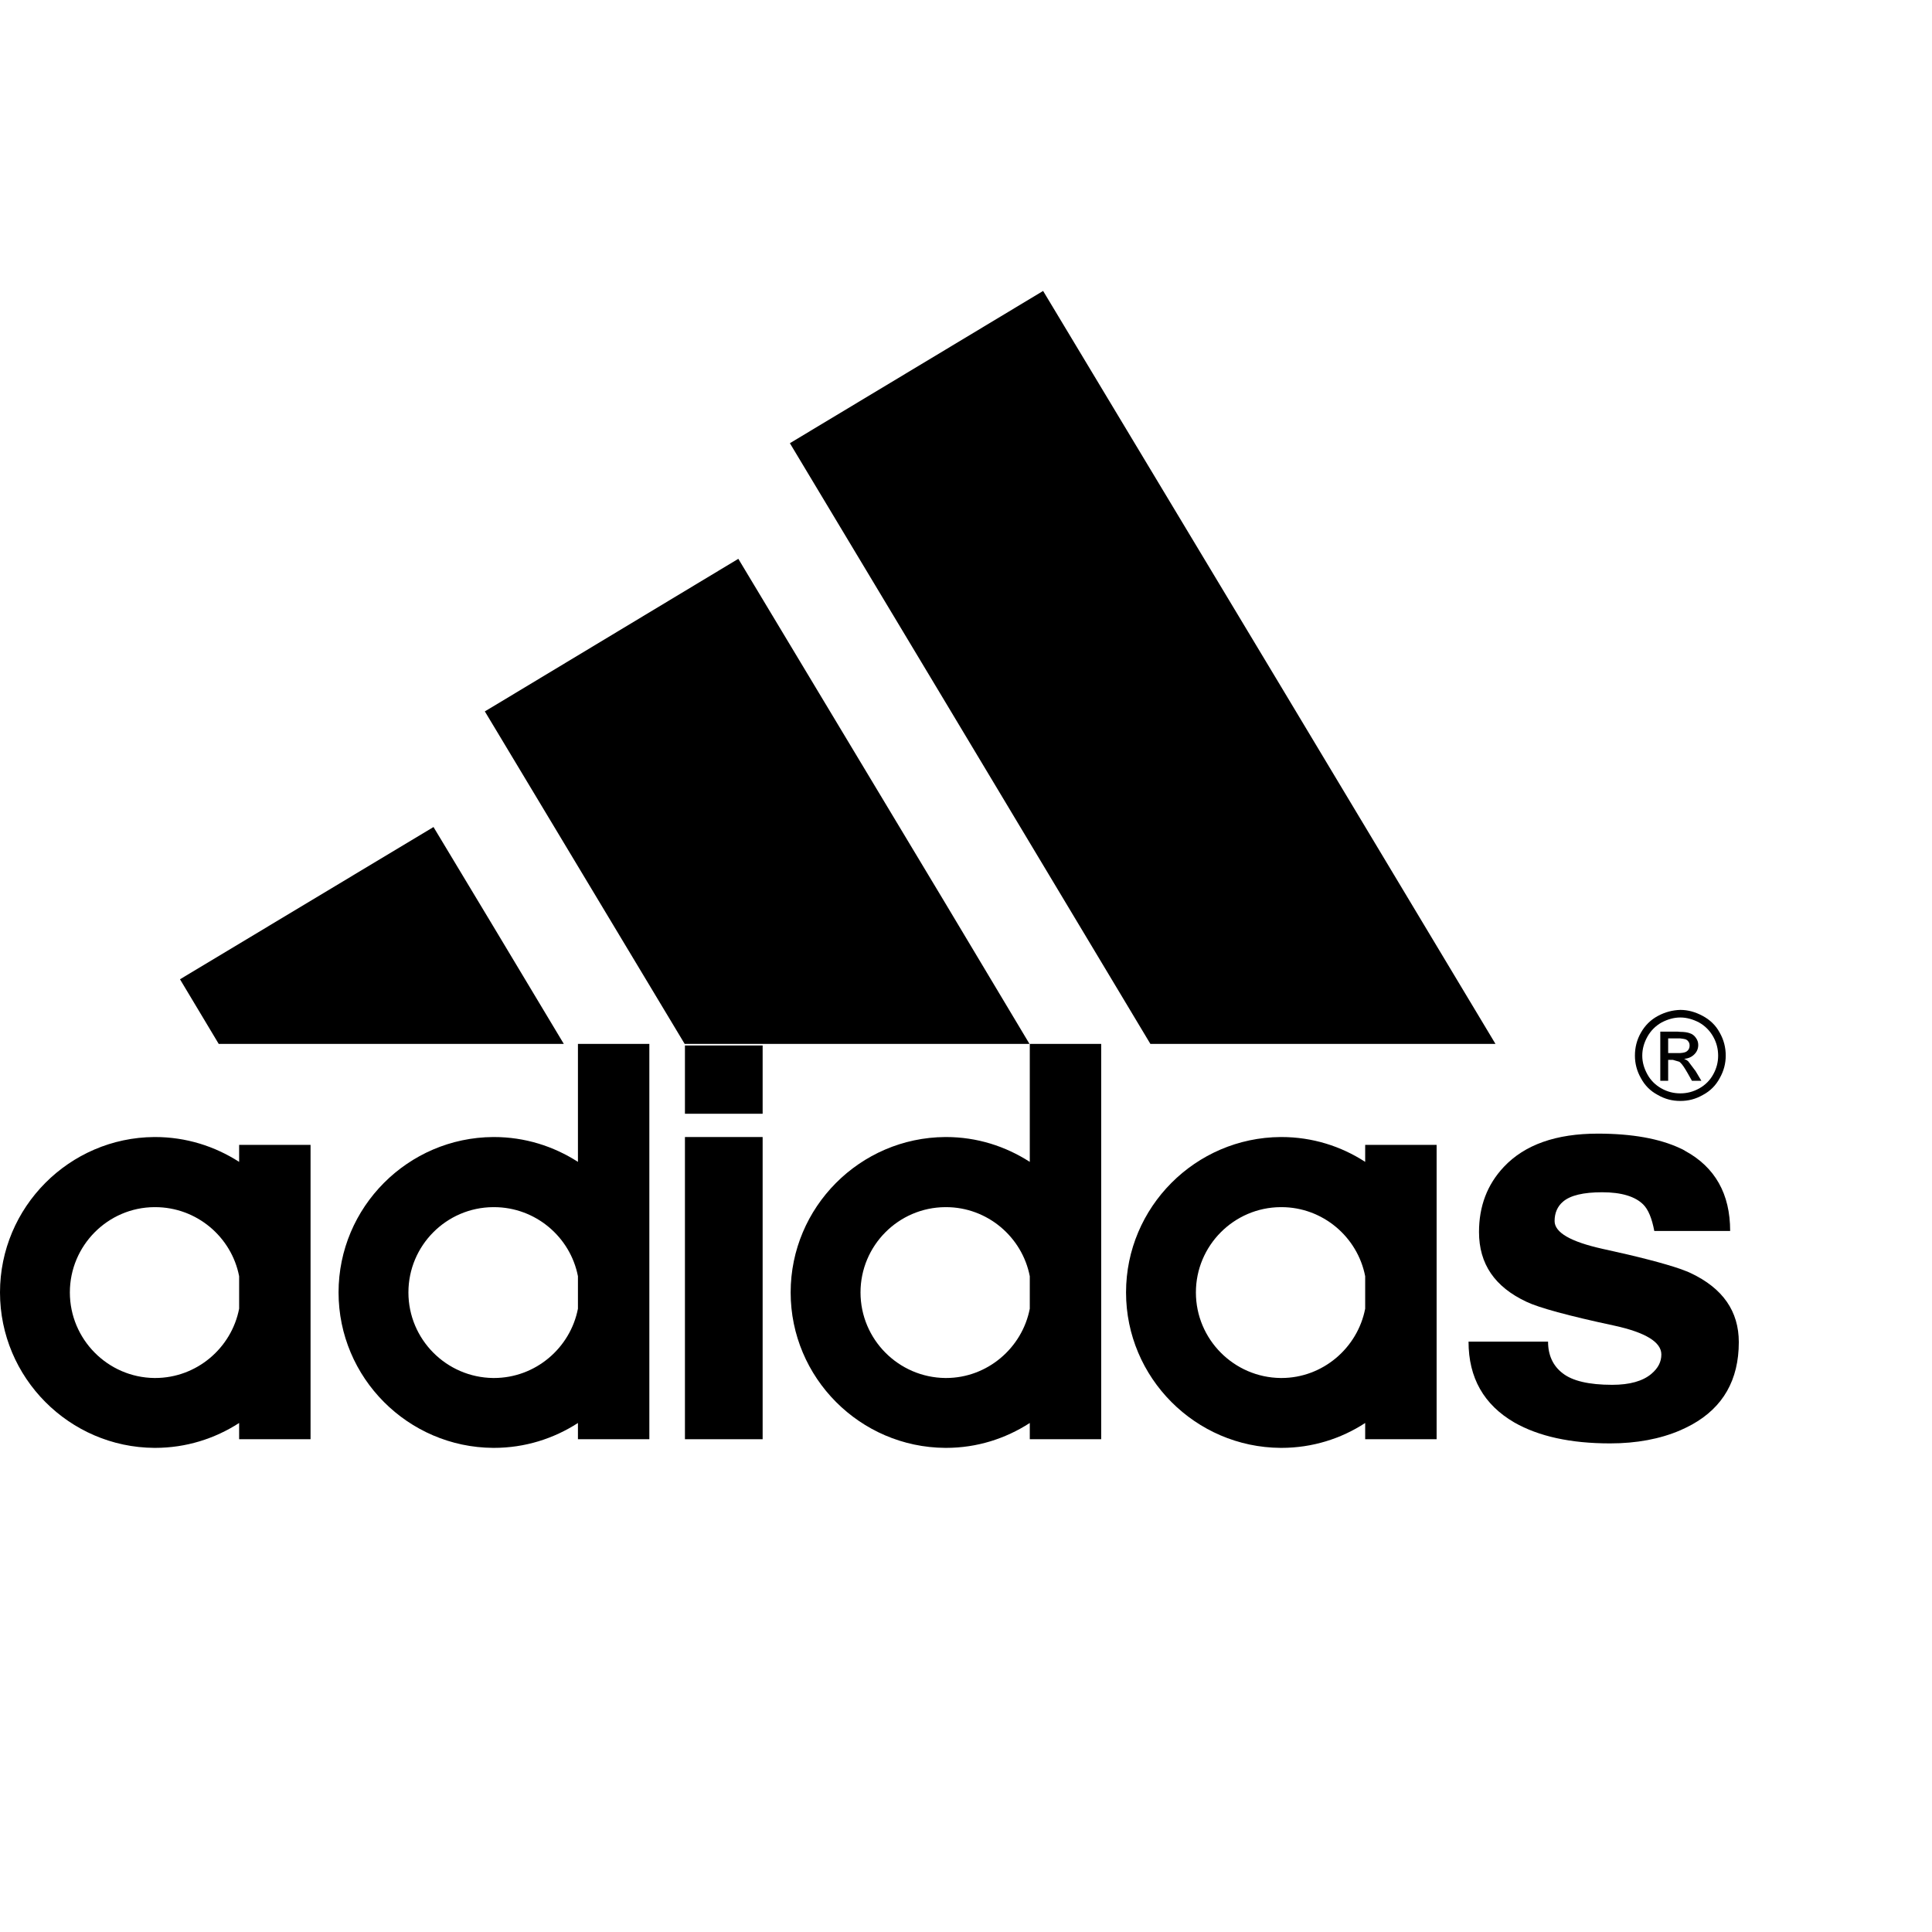 <?xml version="1.0" encoding="UTF-8" standalone="no"?>

<svg
   xmlns:svg="http://www.w3.org/2000/svg"
   xmlns="http://www.w3.org/2000/svg"
   preserveAspectRatio="xMinYMin meet"
   viewBox="0 0 250 250"
   version="1.1"
   width="225"
   height="225"
   id="svg2"
   xml:space="preserve"><defs
     id="defs6" /><g
     transform="matrix(1.25,0,0,-1.25,0,225)"
     id="g12"><g
       id="g14" /><g
       id="g16"><path
         d="m 179.105,52.57 -5.172,0 -2.682,0 c -0.243,1.303 -0.622,2.219 -1.139,2.737 -0.84,0.839 -2.273,1.271 -4.252,1.271 -1.95,0 -3.303,-0.322 -4.06,-0.975 -0.571,-0.486 -0.869,-1.164 -0.869,-2.003 0,-1.19 1.655,-2.139 4.929,-2.872 3.74,-0.81 6.421,-1.515 8.073,-2.084 0.432,-0.164 0.811,-0.298 1.084,-0.433 3.332,-1.57 4.983,-3.957 4.983,-7.151 0,-3.9 -1.625,-6.744 -4.85,-8.531 -0.406,-0.219 -0.785,-0.408 -1.217,-0.597 -2.085,-0.895 -4.523,-1.352 -7.258,-1.352 -4.089,0 -7.396,0.73 -9.913,2.166 -1.584,0.922 -2.768,2.08 -3.557,3.475 -0.789,1.394 -1.183,3.023 -1.183,4.894 l 8.232,0 c 0,-1.408 0.517,-2.521 1.518,-3.279 1.002,-0.785 2.709,-1.192 5.118,-1.192 1.815,0 3.168,0.381 4.063,1.137 0.705,0.598 1.029,1.248 1.029,2.006 0,1.273 -1.623,2.273 -4.849,2.979 -4.819,1.029 -7.854,1.871 -9.098,2.466 -3.304,1.543 -4.929,3.926 -4.929,7.233 0,2.652 0.839,4.9 2.572,6.74 2.168,2.303 5.417,3.442 9.724,3.442 3.547,0 6.392,-0.516 8.531,-1.518 0.189,-0.08 0.352,-0.162 0.516,-0.272 1.542,-0.838 2.706,-1.951 3.486,-3.332 0.779,-1.379 1.17,-3.033 1.17,-4.955 z"
         id="path18"
         style="fill:#000000;fill-opacity:1;fill-rule:nonzero;stroke:none" /></g><g
       id="g20"><path
         d="m 174.907,71.746 c 0,0.162 -0.025,0.297 -0.109,0.406 -0.08,0.135 -0.189,0.219 -0.35,0.27 -0.108,0.029 -0.272,0.055 -0.515,0.084 l -0.299,0 -0.946,0 0,-1.518 1.001,0 c 0.08,0 0.189,0 0.244,0 0.352,0.026 0.596,0.08 0.73,0.215 0.164,0.139 0.244,0.328 0.244,0.543 z m 0.652,0.814 c 0.163,-0.218 0.243,-0.462 0.243,-0.732 0,-0.379 -0.135,-0.705 -0.407,-0.975 -0.27,-0.271 -0.623,-0.435 -1.055,-0.46 0.189,-0.081 0.323,-0.165 0.432,-0.27 l 0.757,-1.004 0.597,-1.002 -0.976,0 -0.46,0.813 c -0.296,0.513 -0.54,0.894 -0.757,1.084 -0.027,0.025 -0.055,0.054 -0.11,0.08 l -0.648,0.189 -0.487,0 0,-2.166 -0.815,0 0,5.09 1.761,0 c 0.109,0 0.218,-0.025 0.298,-0.025 0.433,0 0.757,-0.055 0.975,-0.135 0.27,-0.082 0.488,-0.242 0.652,-0.487 z"
         id="path22"
         style="fill:#000000;fill-opacity:1;fill-rule:nonzero;stroke:none" /></g><g
       id="g24"><path
         d="m 177.861,70.715 c 0,0.707 -0.164,1.355 -0.516,1.98 -0.353,0.621 -0.84,1.11 -1.463,1.461 -0.621,0.324 -1.273,0.514 -1.924,0.514 -0.025,0 -0.025,0 -0.025,0 -0.652,0 -1.299,-0.19 -1.922,-0.514 -0.624,-0.351 -1.113,-0.84 -1.465,-1.461 -0.35,-0.625 -0.539,-1.273 -0.539,-1.98 0,-0.676 0.189,-1.324 0.539,-1.949 0.327,-0.594 0.814,-1.084 1.436,-1.434 0.622,-0.354 1.274,-0.516 1.951,-0.516 0,0 0,0 0.025,0 0.68,0 1.328,0.164 1.953,0.516 0.622,0.35 1.11,0.84 1.434,1.434 0.352,0.625 0.516,1.273 0.516,1.949 z m 0.786,0 c 0,-0.785 -0.193,-1.571 -0.625,-2.328 -0.405,-0.756 -0.976,-1.328 -1.732,-1.731 -0.76,-0.437 -1.518,-0.625 -2.332,-0.625 -0.025,0 -0.025,0 -0.025,0 -0.812,0 -1.572,0.188 -2.33,0.625 -0.759,0.404 -1.327,0.975 -1.734,1.731 -0.433,0.757 -0.622,1.543 -0.622,2.328 0,0.842 0.189,1.627 0.622,2.387 0.433,0.757 1.004,1.324 1.761,1.732 0.76,0.406 1.517,0.596 2.303,0.621 0,0 0,0 0.025,0 0.786,0 1.546,-0.215 2.303,-0.621 0.76,-0.408 1.356,-0.975 1.761,-1.732 0.432,-0.76 0.625,-1.545 0.625,-2.387 z"
         id="path26"
         style="fill:#000000;fill-opacity:1;fill-rule:nonzero;stroke:none" /></g><g
       id="g28"><path
         d="m 132.574,108.986 22.237,-37.051 -22.237,0 -13.486,0 -21.234,35.399 -16.086,26.786 16.086,9.669 10.128,6.093 24.592,-40.896 z"
         id="path30"
         style="fill:#000000;fill-opacity:1;fill-rule:nonzero;stroke:none" /></g><g
       id="g32"><path
         d="m 148.718,46.207 0,-15.195 -7.395,0 0,1.681 c -2.493,-1.627 -5.471,-2.576 -8.666,-2.576 -0.029,0 -0.054,0 -0.084,0 -8.829,0.055 -16.006,7.262 -16.006,16.09 0,8.83 7.177,16.031 16.006,16.088 0.03,0 0.055,0 0.084,0 3.195,0 6.173,-0.951 8.666,-2.572 l 0,1.759 7.395,0 0,-15.275 z m -7.395,-1.68 0,3.358 c -0.786,4.062 -4.388,7.152 -8.666,7.152 -0.029,0 -0.054,0 -0.084,0 -4.845,-0.029 -8.774,-3.984 -8.774,-8.83 0,-4.848 3.929,-8.803 8.774,-8.857 0.03,0 0.055,0 0.084,0 4.278,0 7.88,3.113 8.666,7.177 z"
         id="path34"
         style="fill:#000000;fill-opacity:1;fill-rule:nonzero;stroke:none" /></g><g
       id="g36"><path
         d="m 113.995,46.207 0,-15.195 -7.392,0 0,1.681 c -2.521,-1.627 -5.471,-2.576 -8.668,-2.576 -0.027,0 -0.055,0 -0.081,0 -8.829,0.055 -16.006,7.262 -16.006,16.09 0,8.83 7.177,16.031 16.006,16.088 0.026,0 0.054,0 0.081,0 3.197,0 6.147,-0.951 8.668,-2.572 l 0,12.212 7.392,0 0,-25.728 z m -7.392,-1.68 0,3.358 c -0.786,4.062 -4.39,7.152 -8.668,7.152 -0.027,0 -0.055,0 -0.081,0 -4.849,-0.029 -8.774,-3.984 -8.774,-8.83 0,-4.848 3.925,-8.803 8.774,-8.857 0.026,0 0.054,0 0.081,0 4.278,0 7.882,3.113 8.668,7.177 z"
         id="path38"
         style="fill:#000000;fill-opacity:1;fill-rule:nonzero;stroke:none" /></g><g
       id="g40"><path
         d="m 97.854,86.508 8.72,-14.573 -8.72,0 -26.977,0 -19.824,32.987 -0.865,1.437 0.865,0.514 25.378,15.278 21.423,-35.643 z"
         id="path42"
         style="fill:#000000;fill-opacity:1;fill-rule:nonzero;stroke:none" /></g><g
       id="g44"><path
         d="m 70.905,62.295 8.043,0 0,-31.283 -8.043,0 0,31.283 z"
         id="path46"
         style="fill:#000000;fill-opacity:1;fill-rule:nonzero;stroke:none" /></g><g
       id="g48"><path
         d="m 70.905,71.773 8.043,0 0,-7.068 -8.043,0 0,7.068 z"
         id="path50"
         style="fill:#000000;fill-opacity:1;fill-rule:nonzero;stroke:none" /></g><g
       id="g52"><path
         d="m 67.22,46.207 0,-15.195 -7.392,0 0,1.681 c -2.518,-1.627 -5.497,-2.576 -8.694,-2.576 -0.026,0 -0.055,0 -0.081,0 -8.828,0.055 -16.006,7.262 -16.006,16.09 0,8.83 7.178,16.031 16.006,16.088 0.026,0 0.055,0 0.081,0 3.197,0 6.176,-0.951 8.694,-2.572 l 0,12.212 7.392,0 0,-25.728 z m -7.392,-1.68 0,3.358 c -0.786,4.062 -4.388,7.152 -8.694,7.152 -0.026,0 -0.055,0 -0.081,0 -4.849,-0.029 -8.774,-3.984 -8.774,-8.83 0,-4.848 3.925,-8.803 8.774,-8.857 0.026,0 0.055,0 0.081,0 4.306,0 7.908,3.113 8.694,7.177 z"
         id="path54"
         style="fill:#000000;fill-opacity:1;fill-rule:nonzero;stroke:none" /></g><g
       id="g56"><path
         d="m 51.053,84.125 7.313,-12.19 -7.313,0 -28.411,0 -4.009,6.69 26.243,15.762 6.177,-10.262 z"
         id="path58"
         style="fill:#000000;fill-opacity:1;fill-rule:nonzero;stroke:none" /></g><g
       id="g60"><path
         d="m 32.148,46.207 0,-15.195 -7.393,0 0,1.681 c -2.52,-1.627 -5.5,-2.576 -8.694,-2.576 -0.029,0 -0.055,0 -0.084,0 C 7.177,30.172 0,37.379 0,46.207 c 0,8.83 7.177,16.031 15.977,16.088 0.029,0 0.055,0 0.084,0 3.194,0 6.174,-0.951 8.694,-2.572 l 0,1.759 7.393,0 0,-15.275 z m -7.393,-1.68 0,3.358 c -0.785,4.062 -4.387,7.152 -8.694,7.152 -0.029,0 -0.055,0 -0.084,0 -4.82,-0.029 -8.745,-3.984 -8.745,-8.83 0,-4.848 3.925,-8.803 8.745,-8.857 0.029,0 0.055,0 0.084,0 4.307,0 7.909,3.113 8.694,7.177 z"
         id="path62"
         style="fill:#000000;fill-opacity:1;fill-rule:nonzero;stroke:none" /></g></g></svg>